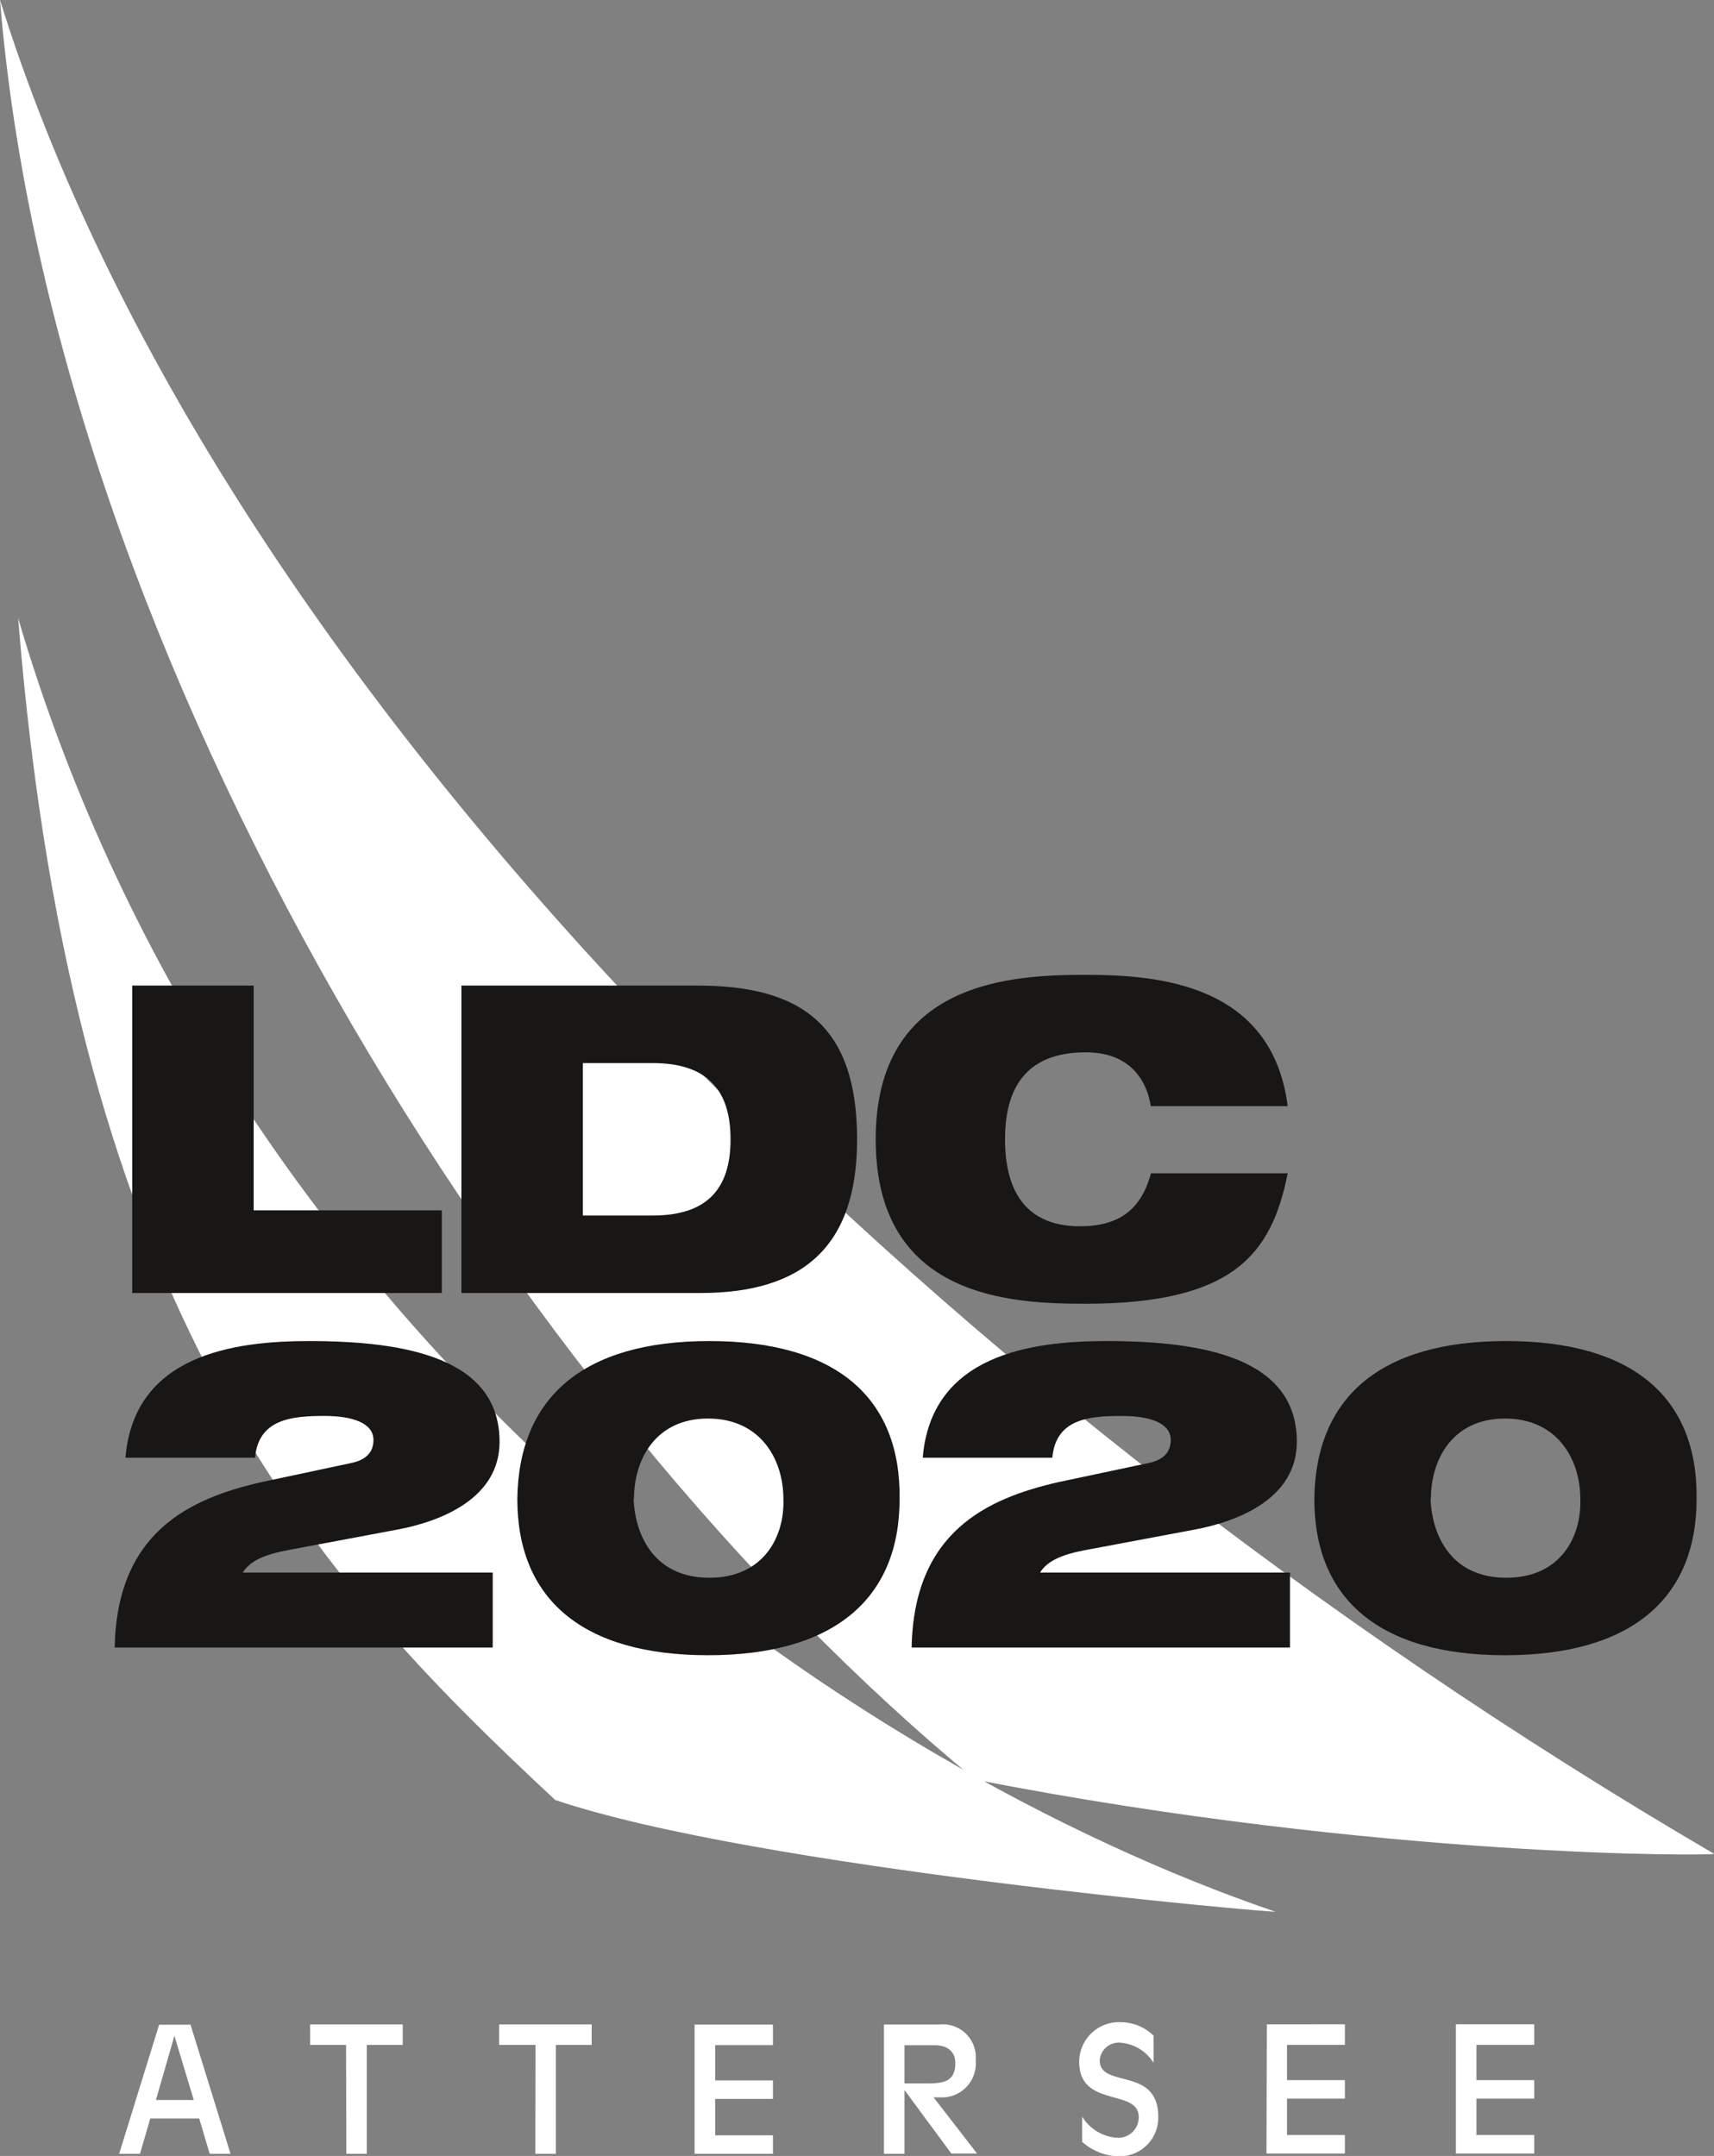 <svg id="Ebene_1" data-name="Ebene 1" xmlns="http://www.w3.org/2000/svg" xmlns:xlink="http://www.w3.org/1999/xlink" viewBox="0 0 185.14 232.9"><rect x="0" y="0" width="185.14" height="232.9" fill="#808080" stroke="none"/><defs><style>.cls-1{fill:none;}.cls-2{clip-path:url(#clip-path);}.cls-3{fill:#fff;}.cls-4{fill:#181716;}</style><clipPath id="clip-path" transform="translate(-49.16 -25.62)"><rect class="cls-1" width="283.46" height="283.46"/></clipPath></defs><g class="cls-2"><path class="cls-3" d="M154.55,217.91C104.79,177,55,97.07,49.16,25.62c23,73.91,99.53,150.17,185.14,200.26.29.22-35.85.56-79.75-8" transform="translate(-49.16 -25.62)"/><path class="cls-3" d="M109.06,220c-25.95-24.17-51.9-52.25-57.94-127.6C74.22,171,141.4,216.59,186.9,232.13c.39.18-56.16-4.72-77.84-12.09" transform="translate(-49.16 -25.62)"/><path class="cls-3" d="M206.42,258.26h8.46v-2h-6.24v-3.93h6.24v-2h-6.24v-3.81h6.24v-2.22h-8.46Zm-20.46,0h8.47v-2h-6.25v-3.93h6.25v-2h-6.25v-3.81h6.25v-2.22H186ZM166.05,257a6.15,6.15,0,0,0,3.95,1.56,4.17,4.17,0,0,0,4.27-4.27c0-5.48-6.32-3-6.32-6.1a2.06,2.06,0,0,1,2.3-1.9,4.62,4.62,0,0,1,3.51,2.17v-2.94a5.14,5.14,0,0,0-3.53-1.45,4.3,4.3,0,0,0-4.5,4.29c0,5,6.43,2.84,6.43,5.95a2.21,2.21,0,0,1-2.27,2.25,4.78,4.78,0,0,1-3.84-2.29Zm-21.41,1.29h2.22V251.4h0l5.06,6.86h2.78L150,252.19h.68a3.66,3.66,0,0,0,3.87-4,3.56,3.56,0,0,0-3.91-3.87h-6Zm2.22-11.73h3.29c1.22,0,2.2.6,2.2,1.92,0,1.93-1.18,2.2-2.84,2.2h-2.65Zm-22.67,11.73h8.46v-2h-6.24v-3.93h6.24v-2h-6.24v-3.81h6.24v-2.22h-8.46Zm-17.21,0h2.22V246.53h3.87v-2.22h-10v2.22H107Zm-20.41,0h2.21V246.53h3.88v-2.22h-10v2.22h3.88Zm-24.54,0h2.25l1.11-3.81h5.29l1.13,3.81h2.25l-4.32-13.95H66.35Zm8.06-5.81H66l2-6.94h0Z" transform="translate(-49.16 -25.62)"/><path class="cls-4" d="M203.72,187.55c0-4.32,2.37-8.69,8-8.69s8.14,4.37,8.14,8.69c.14,4.14-2.18,8.51-8,8.51s-8-4.37-8.18-8.51m-12.55,0c0,10.79,7,16.88,20.59,16.88s20.7-6.09,20.7-16.88c.14-11-6.93-17.06-20.56-17.06s-20.6,6.09-20.73,17.06m-27.69-1.81c-7.71,1.77-15.57,5.39-15.81,17.86H188.5v-8.1h-27c.8-1.25,2.28-1.95,5.07-2.46l11.67-2.19c4.65-.88,11-3.34,11-9.48,0-9-9.95-10.88-20.55-10.88-8.19,0-18.93,1.49-19.86,12.6h14c.37-4.19,3.95-4.51,7.49-4.51,3,0,5.3.74,5.3,2.6,0,1.35-.84,2.19-2.51,2.51Zm-45.8,1.81c0-4.32,2.37-8.69,8-8.69s8.14,4.37,8.14,8.69c.14,4.14-2.19,8.51-8,8.51s-8-4.37-8.18-8.51m-12.56,0c0,10.79,7,16.88,20.6,16.88s20.69-6.09,20.69-16.88c.14-11-6.92-17.06-20.55-17.06s-20.6,6.09-20.74,17.06m-27.68-1.81c-7.72,1.77-15.58,5.39-15.81,17.86h40.83v-8.1h-27c.79-1.25,2.28-1.95,5.07-2.46l11.67-2.19c4.65-.88,11-3.34,11-9.48,0-9-10-10.88-20.56-10.88-8.18,0-18.92,1.49-19.85,12.6h14c.37-4.19,4-4.51,7.48-4.51,3,0,5.31.74,5.31,2.6,0,1.35-.84,2.19-2.52,2.51Z" transform="translate(-49.16 -25.62)"/><path class="cls-4" d="M173.48,152.37c-1.07,4-3.53,5.72-7.67,5.72-4.84,0-8.09-2.65-8.09-9.39s3.35-9.4,8.74-9.4c5.07,0,6.65,3.44,7,5.81h14.79c-1.68-13.2-14-14.18-21.81-14.18s-22.69.56-22.69,17.77,14.74,17.76,22.69,17.76,13-1.35,16.23-3.77,4.7-5.9,5.58-10.32ZM99,165.3h25.81c11,0,16.93-4.93,16.93-16.6,0-12.23-5.95-16.61-17.21-16.61H99Zm13.12-24.84h7.53c6,0,8.42,3,8.42,8.24s-2.42,8.23-8.42,8.23h-7.53ZM63.44,165.3H96.88v-8.93H76.56V132.09H63.44Z" transform="translate(-49.16 -25.62)"/></g></svg>